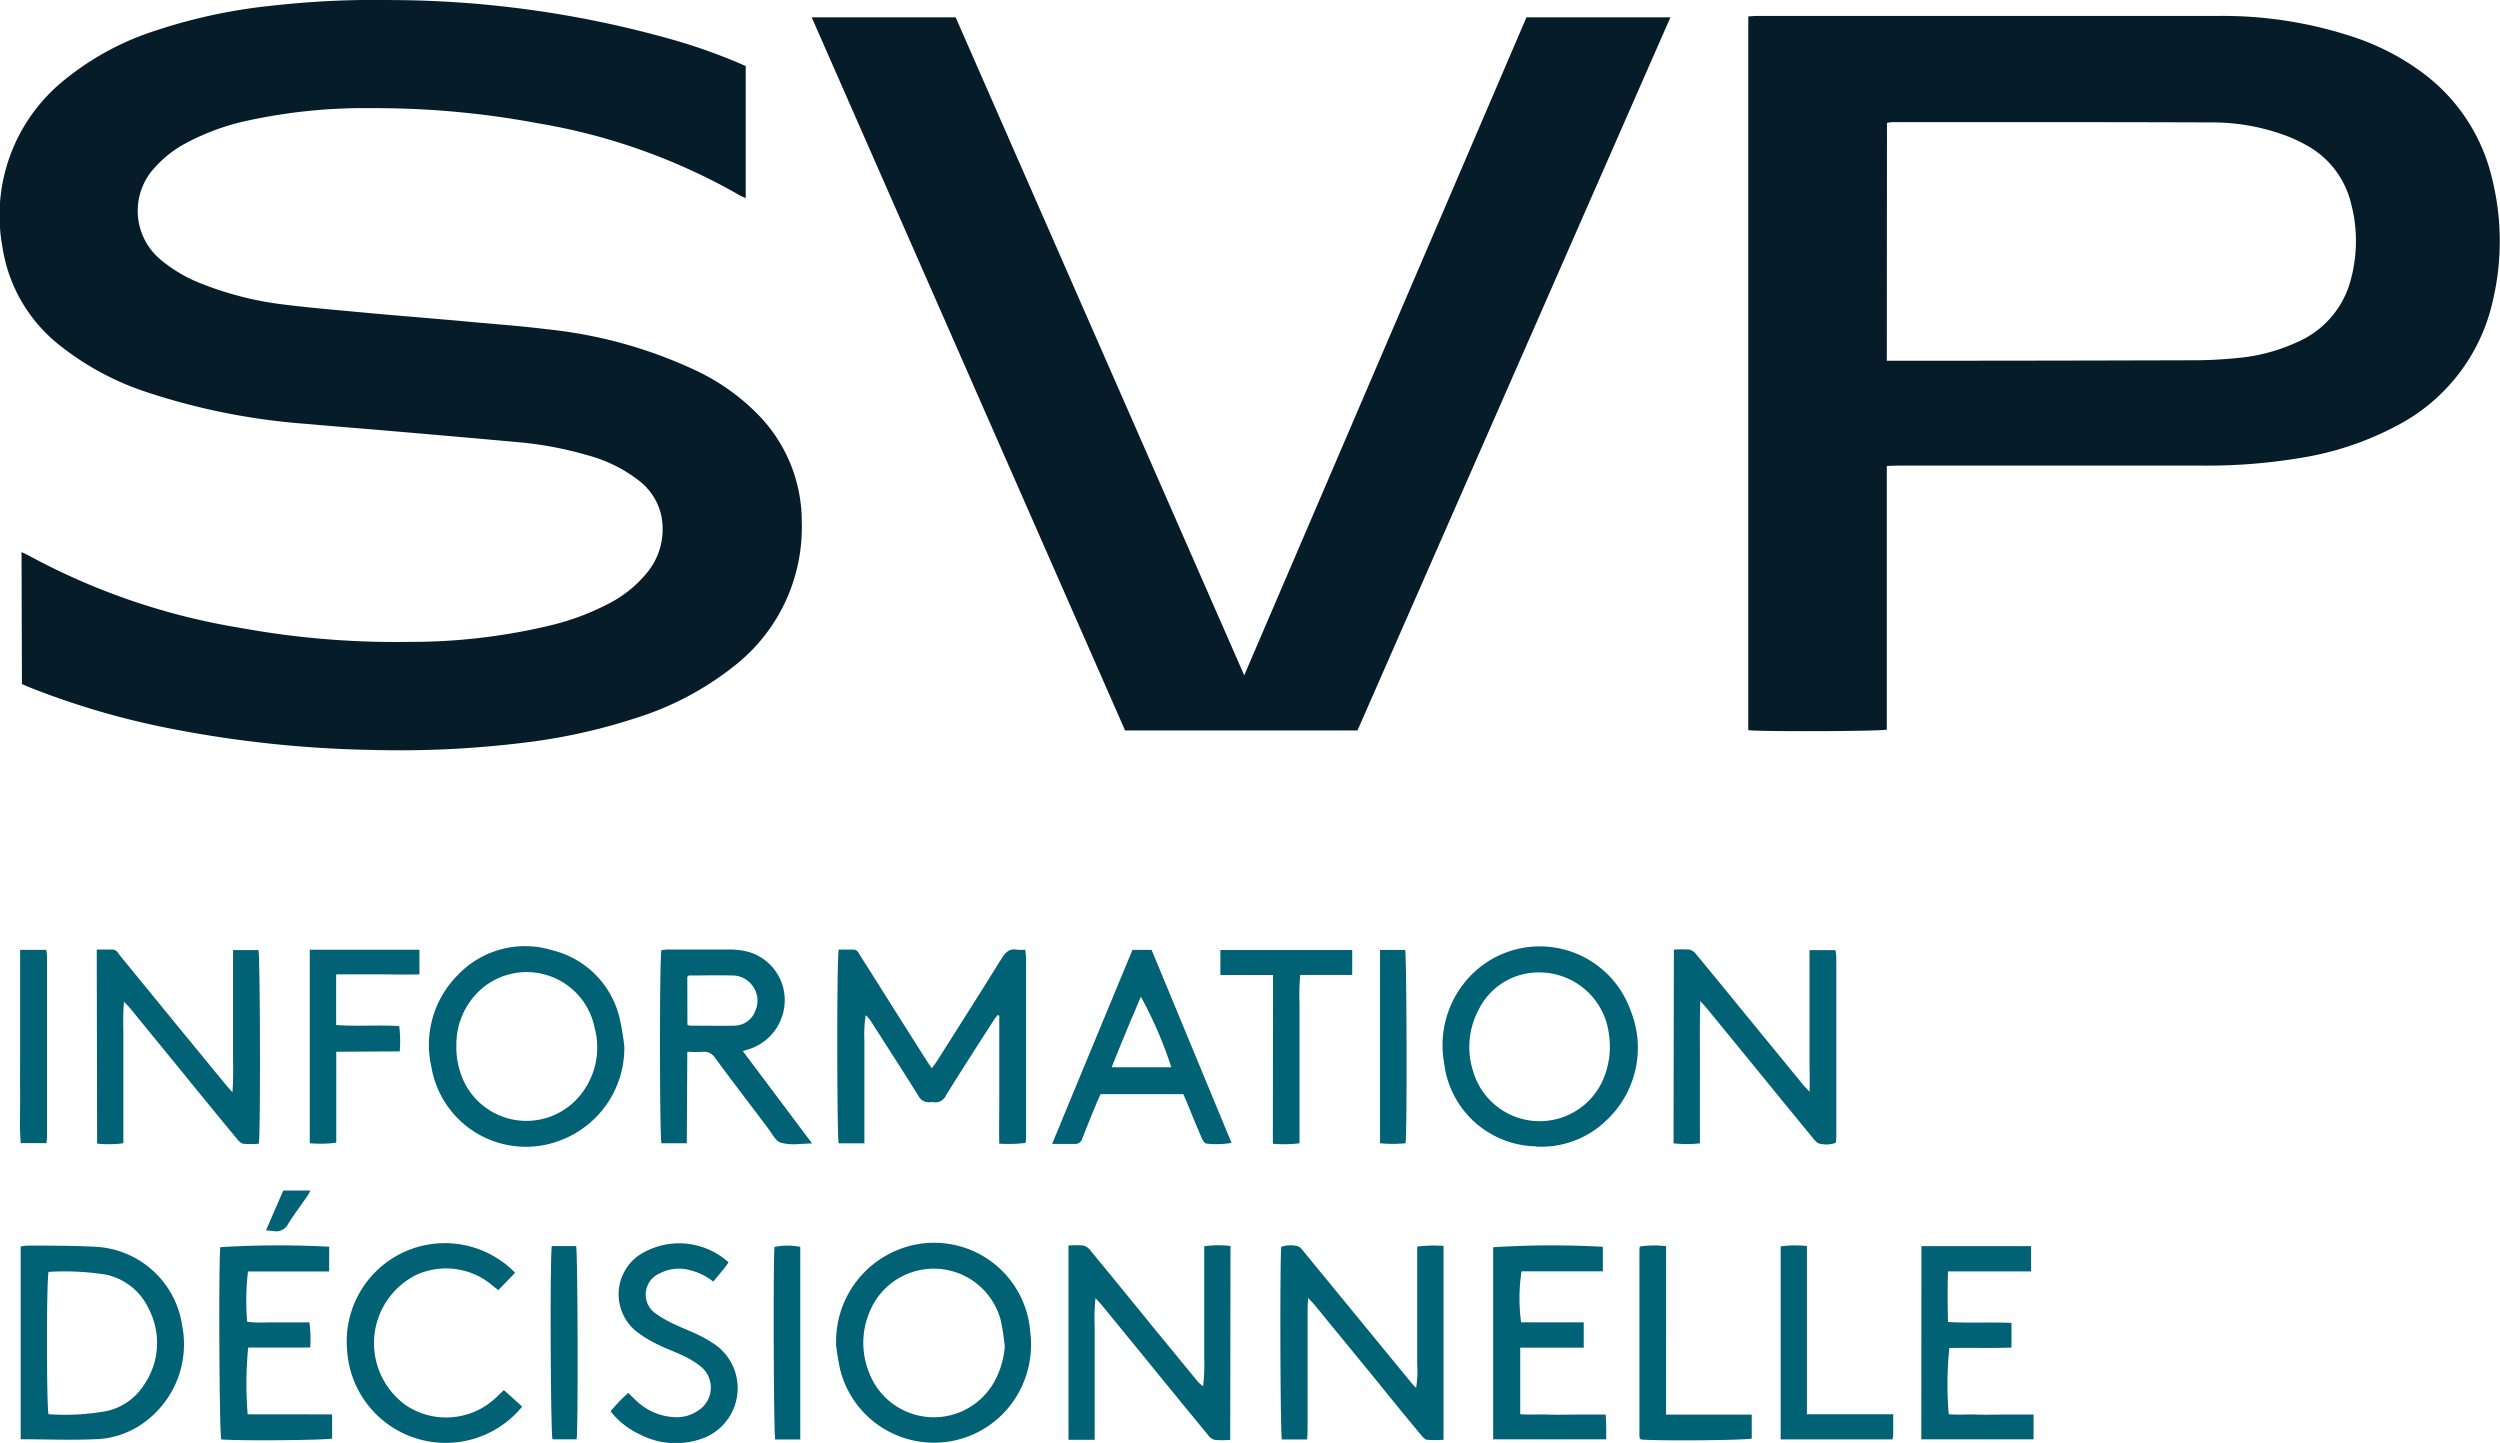 <svg xmlns="http://www.w3.org/2000/svg" width="43.314" height="25" viewBox="0 0 43.314 25">
  <g id="logo_SVP" transform="translate(135 -6654.845)">
    <path id="Tracé_31868" data-name="Tracé 31868" d="M196.044,278.4v4.568c-.112.031-2.24.037-2.4.009V270.61c.051,0,.1-.007.142-.007,2.667,0,5.334,0,8,0a7.2,7.2,0,0,1,2.4.384,4.249,4.249,0,0,1,1.1.571,3.176,3.176,0,0,1,1.236,1.827,4.486,4.486,0,0,1,.023,2.147,3.223,3.223,0,0,1-1.654,2.165,5.329,5.329,0,0,1-1.675.563,9.866,9.866,0,0,1-1.726.134q-2.63,0-5.259,0Zm0-1.823h.2q2.546,0,5.092-.008c.261,0,.522-.013.781-.039a3.123,3.123,0,0,0,1.036-.275,1.62,1.62,0,0,0,.928-1.075,2.562,2.562,0,0,0,0-1.354,1.568,1.568,0,0,0-.772-.986,2.606,2.606,0,0,0-.381-.174,3.671,3.671,0,0,0-1.262-.218c-1.842-.007-3.684-.005-5.526-.005a.573.573,0,0,0-.093.014Z" transform="translate(-298.354 6384.518)" fill="#061d29"/>
    <path id="Tracé_31869" data-name="Tracé 31869" d="M89.9,270.763h2.494l5,11.4,4.89-11.4h2.494l-5.422,12.356H95.33L89.9,270.763" transform="translate(-210.837 6384.382)" fill="#061d29"/>
    <path id="Tracé_31872" data-name="Tracé 31872" d="M121.141,410.167a1.782,1.782,0,0,1-.271,0,.228.228,0,0,1-.115-.087q-.538-.653-1.072-1.31l-.77-.942c-.028-.034-.06-.066-.106-.117a3.517,3.517,0,0,0-.014.506c0,.163,0,.326,0,.49v1.458h-.454V406.8a1.486,1.486,0,0,1,.265,0,.259.259,0,0,1,.127.1q.516.626,1.027,1.256l.8.975a.55.55,0,0,0,.113.107,3.021,3.021,0,0,0,.02-.483c0-.159,0-.317,0-.476v-1.467a1.8,1.8,0,0,1,.455-.005Z" transform="translate(-234.827 6269.625)" fill="#016175"/>
    <path id="Tracé_31873" data-name="Tracé 31873" d="M185.411,374.01a1.841,1.841,0,0,1,.273,0,.227.227,0,0,1,.117.085c.291.352.58.706.869,1.06l.983,1.2c.025.031.054.058.108.115.008-.195,0-.355,0-.515s0-.326,0-.49V375c0-.163,0-.326,0-.49s0-.323,0-.491h.449a.946.946,0,0,1,.015.119q0,1.56,0,3.119c0,.032-.005.064-.009.1a.482.482,0,0,1-.275.016c-.042-.005-.084-.053-.115-.091q-.489-.594-.974-1.191l-.868-1.061c-.029-.035-.06-.068-.115-.13-.015.435-.005.837-.007,1.239s0,.81,0,1.227a2.1,2.1,0,0,1-.457,0Z" transform="translate(-291.41 6297.288)" fill="#016175"/>
    <path id="Tracé_31874" data-name="Tracé 31874" d="M142.283,410.142h-.436c-.028-.112-.036-3.146-.01-3.337a.475.475,0,0,1,.282-.012c.042.008.08.059.112.1q.75.914,1.5,1.829l.364.443c.02.025.043.046.078.083a1.8,1.8,0,0,0,.019-.409c0-.135,0-.27,0-.406V406.8a2.283,2.283,0,0,1,.456-.012v3.359a1.881,1.881,0,0,1-.285,0c-.042-.006-.082-.055-.113-.093-.249-.3-.5-.606-.744-.91l-1.1-1.343c-.025-.031-.055-.059-.106-.113,0,.078-.007.126-.007.174q0,1.056,0,2.112c0,.055-.005.11-.008.17" transform="translate(-254.638 6269.643)" fill="#016175"/>
    <path id="Tracé_31877" data-name="Tracé 31877" d="M161.433,377.148a1.634,1.634,0,0,1-1.593-1.446,1.734,1.734,0,0,1,.486-1.538,1.669,1.669,0,0,1,2.744.629,1.722,1.722,0,0,1-.413,1.9,1.621,1.621,0,0,1-1.224.459m.052-3.017a1.155,1.155,0,0,0-1.043.639,1.368,1.368,0,0,0-.1,1.07,1.2,1.2,0,0,0,2.226.206,1.443,1.443,0,0,0,.128-.843,1.216,1.216,0,0,0-1.214-1.072" transform="translate(-269.82 6297.558)" fill="#016175"/>
    <path id="Tracé_31880" data-name="Tracé 31880" d="M118.816,376.546h-1.433c-.022.048-.046.1-.067.148-.085.207-.17.413-.251.622a.123.123,0,0,1-.134.093c-.119,0-.239,0-.388,0,.47-1.14.931-2.251,1.392-3.362h.331l1.385,3.344a1.493,1.493,0,0,1-.435.012c-.03,0-.066-.059-.083-.1-.087-.2-.168-.4-.252-.606-.02-.047-.041-.094-.066-.15m-.207-.466a7.059,7.059,0,0,0-.528-1.223c-.169.4-.339.8-.505,1.223Z" transform="translate(-233.314 6297.255)" fill="#016175"/>
    <path id="Tracé_31881" data-name="Tracé 31881" d="M165.9,408.566v1.153c.167.013.329,0,.49.006s.326,0,.49,0h.5a4.13,4.13,0,0,1,.008.429h-1.957v-3.328a16.277,16.277,0,0,1,1.9-.008v.426h-1.409a3.145,3.145,0,0,0-.007.883H167v.439Z" transform="translate(-274.561 6269.628)" fill="#016175"/>
    <path id="Tracé_31882" data-name="Tracé 31882" d="M212.831,406.873h1.9v.438h-1.44c-.009.3-.006.58,0,.876.372.023.734,0,1.1.016v.428c-.357.012-.719,0-1.076.007a6.061,6.061,0,0,0-.011,1.147c.157.015.319,0,.48.006s.326,0,.49,0h.5v.429h-1.945Z" transform="translate(-314.541 6269.562)" fill="#016175"/>
    <path id="Tracé_31887" data-name="Tracé 31887" d="M136.092,374.506h-.912v-.433h2.284v.432h-.9a3.715,3.715,0,0,0-.013.5c0,.158,0,.317,0,.475v1.942a2.164,2.164,0,0,1-.462.008Z" transform="translate(-249.036 6297.231)" fill="#016175"/>
    <path id="Tracé_31888" data-name="Tracé 31888" d="M182.049,409.728h1.485v.414c-.1.031-1.591.045-1.92.017l-.01-.01s-.007-.007-.008-.011a.176.176,0,0,1-.008-.041q0-1.6,0-3.2c0-.023,0-.046.008-.082a1.746,1.746,0,0,1,.454-.005Z" transform="translate(-288.184 6269.626)" fill="#016175"/>
    <path id="Tracé_31889" data-name="Tracé 31889" d="M199.184,409.728c0,.131,0,.237,0,.344a.653.653,0,0,1-.013.087h-1.937v-3.345a1.892,1.892,0,0,1,.455-.006c0,.327,0,.647,0,.967s0,.643,0,.965v.983l.5,0h1Z" transform="translate(-301.383 6269.625)" fill="#016175"/>
    <path id="Tracé_31892" data-name="Tracé 31892" d="M152.865,377.419v-3.351h.435c.027.1.035,3.159.008,3.349a2.136,2.136,0,0,1-.443,0" transform="translate(-263.955 6297.235)" fill="#016175"/>
    <path id="Tracé_31867" data-name="Tracé 31867" d="M.373,278.41c.056.027.1.046.145.071a11.572,11.572,0,0,0,3.662,1.245,14.91,14.91,0,0,0,2.908.24,10.346,10.346,0,0,0,2.507-.3,4.373,4.373,0,0,0,.914-.344,2.091,2.091,0,0,0,.68-.529,1.184,1.184,0,0,0,.261-1.046,1.052,1.052,0,0,0-.389-.582,2.505,2.505,0,0,0-.886-.434,6.241,6.241,0,0,0-1.235-.228c-.72-.066-1.439-.128-2.159-.19-.483-.042-.966-.078-1.449-.122a11.466,11.466,0,0,1-2.817-.561,4.831,4.831,0,0,1-1.447-.776,2.675,2.675,0,0,1-1.025-1.726,3.009,3.009,0,0,1,1.066-2.892,4.822,4.822,0,0,1,1.6-.865,9.393,9.393,0,0,1,1.978-.425,16.041,16.041,0,0,1,2.108-.1,18.07,18.07,0,0,1,4.965.717,9.862,9.862,0,0,1,1.16.426v2.287a.812.812,0,0,1-.092-.04,10.5,10.5,0,0,0-3.495-1.253,15.3,15.3,0,0,0-2.892-.264,9.507,9.507,0,0,0-2.138.213,4.041,4.041,0,0,0-1.123.416,1.935,1.935,0,0,0-.49.391,1.1,1.1,0,0,0,.109,1.618,2.51,2.51,0,0,0,.7.406,5.709,5.709,0,0,0,1.433.36c.49.061.983.1,1.475.147.6.055,1.2.1,1.8.157.422.038.846.069,1.266.122a7.968,7.968,0,0,1,2.638.741,3.735,3.735,0,0,1,1.027.742,2.646,2.646,0,0,1,.753,1.858,3.047,3.047,0,0,1-1.178,2.5,5.26,5.26,0,0,1-1.711.9,10.025,10.025,0,0,1-1.922.422,17.58,17.58,0,0,1-2.638.126,19.9,19.9,0,0,1-3.4-.353,13.764,13.764,0,0,1-2.521-.728c-.047-.019-.094-.041-.141-.061Z" transform="translate(-135 6386)" fill="#061d29"/>
    <path id="Tracé_31870" data-name="Tracé 31870" d="M93.205,377.346h-.44c-.031-.112-.035-3.2,0-3.356h.257c.065,0,.084.052.11.094q.285.448.568.9l.591.933c.024.038.051.075.087.128.035-.049.064-.084.088-.121.376-.595.754-1.188,1.125-1.786.066-.106.135-.17.265-.147a.919.919,0,0,0,.141,0,1.343,1.343,0,0,1,.014.138q0,1.552,0,3.1c0,.032,0,.064-.008.11a2.543,2.543,0,0,1-.456.013c-.005-.261,0-.507,0-.752s0-.485,0-.727v-.739l-.027-.011c-.023.03-.049.058-.069.09-.277.432-.555.862-.826,1.3a.2.2,0,0,1-.225.119.139.139,0,0,0-.042,0,.2.2,0,0,1-.214-.113c-.267-.427-.54-.849-.811-1.273a.53.53,0,0,0-.1-.12,2.167,2.167,0,0,0-.023.44c0,.149,0,.3,0,.447v1.334Z" transform="translate(-213.234 6297.308)" fill="#016175"/>
    <path id="Tracé_31871" data-name="Tracé 31871" d="M10.7,374.017c.093,0,.177,0,.26,0s.1.048.131.09l1.045,1.278.8.975c.029.035.06.068.115.131a5.092,5.092,0,0,0,.011-.512c0-.163,0-.326,0-.49v-1.462h.44c.029.1.038,3.167.006,3.355a1.707,1.707,0,0,1-.27,0c-.042-.007-.084-.054-.115-.092q-.485-.588-.966-1.18l-.885-1.083c-.025-.03-.055-.057-.1-.108a4.88,4.88,0,0,0-.011.513c0,.159,0,.317,0,.476v1.466a1.969,1.969,0,0,1-.454.006Z" transform="translate(-144.024 6297.279)" fill="#016175"/>
    <path id="Tracé_31875" data-name="Tracé 31875" d="M2.286,410.174v-3.344a.868.868,0,0,1,.119-.015c.391,0,.783,0,1.173.02a1.6,1.6,0,0,1,1.507,1.37,1.672,1.672,0,0,1-.606,1.633,1.5,1.5,0,0,1-.918.332c-.418.018-.838,0-1.276,0m.488-.434a4.015,4.015,0,0,0,1.01-.056,1.029,1.029,0,0,0,.629-.436A1.285,1.285,0,0,0,4.5,407.9a1.059,1.059,0,0,0-.73-.581,4.56,4.56,0,0,0-1-.049c-.038.138-.037,2.349,0,2.473" transform="translate(-136.928 6269.611)" fill="#016175"/>
    <path id="Tracé_31876" data-name="Tracé 31876" d="M50.934,375.415a1.71,1.71,0,0,1-1.123,1.626,1.66,1.66,0,0,1-2.22-1.279,1.711,1.711,0,0,1,.455-1.588,1.607,1.607,0,0,1,1.648-.43,1.584,1.584,0,0,1,1.159,1.178,4.286,4.286,0,0,1,.081.494m-2.911,0c0,.066.005.145.017.223a1.364,1.364,0,0,0,.052.217,1.2,1.2,0,0,0,2.027.456,1.308,1.308,0,0,0,.3-1.227,1.2,1.2,0,0,0-1.894-.727,1.271,1.271,0,0,0-.5,1.059" transform="translate(-175.117 6297.567)" fill="#016175"/>
    <path id="Tracé_31878" data-name="Tracé 31878" d="M92.614,408.258a1.71,1.71,0,0,1,1.1-1.622,1.669,1.669,0,0,1,2.263,1.427,1.725,1.725,0,0,1-.309,1.231,1.676,1.676,0,0,1-2.983-.569,4.054,4.054,0,0,1-.075-.467m2.926.067a4.2,4.2,0,0,0-.065-.44,1.2,1.2,0,0,0-2.286-.139,1.37,1.37,0,0,0-.006,1.011,1.2,1.2,0,0,0,2.15.22,1.491,1.491,0,0,0,.207-.651" transform="translate(-213.128 6269.852)" fill="#016175"/>
    <path id="Tracé_31879" data-name="Tracé 31879" d="M73.539,377.373H73.1c-.032-.113-.036-3.209,0-3.348.033,0,.069-.009.105-.009.364,0,.727,0,1.091,0a1.3,1.3,0,0,1,.3.038.869.869,0,0,1,.64.823.894.894,0,0,1-.585.854c-.039.013-.079.025-.141.045l1.2,1.6c-.087,0-.149.01-.211.008a.881.881,0,0,1-.342-.024c-.091-.044-.146-.163-.214-.252-.3-.4-.61-.8-.908-1.207a.234.234,0,0,0-.233-.112c-.078.008-.156,0-.254,0Zm.011-2.055c.02.009.028.017.036.017.261,0,.522.006.782,0a.388.388,0,0,0,.356-.251.431.431,0,0,0-.053-.449.426.426,0,0,0-.353-.169c-.246-.007-.493,0-.74,0-.007,0-.014.01-.03.022Z" transform="translate(-196.64 6297.28)" fill="#016175"/>
    <path id="Tracé_31883" data-name="Tracé 31883" d="M26.244,409.721v.418c-.1.03-1.6.043-1.921.016-.033-.1-.047-3.078-.016-3.331a16.488,16.488,0,0,1,1.886-.008v.429c-.24,0-.477,0-.713,0h-.693a4.181,4.181,0,0,0-.014.872,2.074,2.074,0,0,0,.355.01c.117,0,.233,0,.35,0h.373a2.22,2.22,0,0,1,.014.436H24.79a6.527,6.527,0,0,0-.009,1.157Z" transform="translate(-155.49 6269.629)" fill="#016175"/>
    <path id="Tracé_31884" data-name="Tracé 31884" d="M41.346,407.065l-.29.3-.094-.073a1.239,1.239,0,0,0-1.337-.186,1.322,1.322,0,0,0-.153,2.266A1.256,1.256,0,0,0,41,409.242c.048-.044.094-.09.152-.145l.317.286a1.711,1.711,0,0,1-3.034-.994,1.7,1.7,0,0,1,2.911-1.325" transform="translate(-167.422 6269.832)" fill="#016175"/>
    <path id="Tracé_31885" data-name="Tracé 31885" d="M69.422,407.2a1.077,1.077,0,0,0-.449-.211.722.722,0,0,0-.476.063.4.4,0,0,0-.065.707,1.977,1.977,0,0,0,.328.184c.134.065.275.116.408.182a2.272,2.272,0,0,1,.3.176.927.927,0,0,1-.171,1.588,1.35,1.35,0,0,1-1.15-.044,1.4,1.4,0,0,1-.508-.4,3.027,3.027,0,0,1,.306-.319l.123.119a1.029,1.029,0,0,0,.658.3.659.659,0,0,0,.437-.117.47.47,0,0,0,.041-.758,1.5,1.5,0,0,0-.308-.189c-.137-.068-.285-.116-.422-.186a2.033,2.033,0,0,1-.392-.238.826.826,0,0,1,.051-1.317,1.276,1.276,0,0,1,1.551.124c-.079.116-.173.221-.264.332" transform="translate(-192.061 6269.852)" fill="#016175"/>
    <path id="Tracé_31886" data-name="Tracé 31886" d="M34.742,374.5v.873c.364.028.726-.005,1.093.019a2.184,2.184,0,0,1,.009.438l-1.1.006v1.576a2.09,2.09,0,0,1-.459.009v-3.352h1.9v.426c-.234.009-.47,0-.7,0h-.728" transform="translate(-163.918 6297.231)" fill="#016175"/>
    <path id="Tracé_31890" data-name="Tracé 31890" d="M60.982,406.871h.428c.029.11.036,3.176.009,3.348H61c-.032-.1-.046-3.059-.013-3.348" transform="translate(-186.428 6269.563)" fill="#016175"/>
    <path id="Tracé_31891" data-name="Tracé 31891" d="M86.156,410.165h-.434c-.027-.1-.037-3.113-.012-3.336a1.065,1.065,0,0,1,.446,0Z" transform="translate(-207.291 6269.62)" fill="#016175"/>
    <path id="Tracé_31893" data-name="Tracé 31893" d="M2.217,374.061h.451a.968.968,0,0,1,.014.119q0,1.56,0,3.12c0,.032-.006.064-.01.109H2.227c-.026-.273-.008-.551-.011-.828s0-.56,0-.839,0-.56,0-.839,0-.557,0-.841" transform="translate(-136.867 6297.241)" fill="#016175"/>
    <path id="Tracé_31894" data-name="Tracé 31894" d="M29.458,401.407l.3-.69h.47a1.072,1.072,0,0,1-.052.094c-.111.16-.229.316-.332.481a.23.23,0,0,1-.25.128c-.036-.005-.071-.007-.134-.013" transform="translate(-159.85 6274.755)" fill="#016175"/>
  </g>
</svg>
